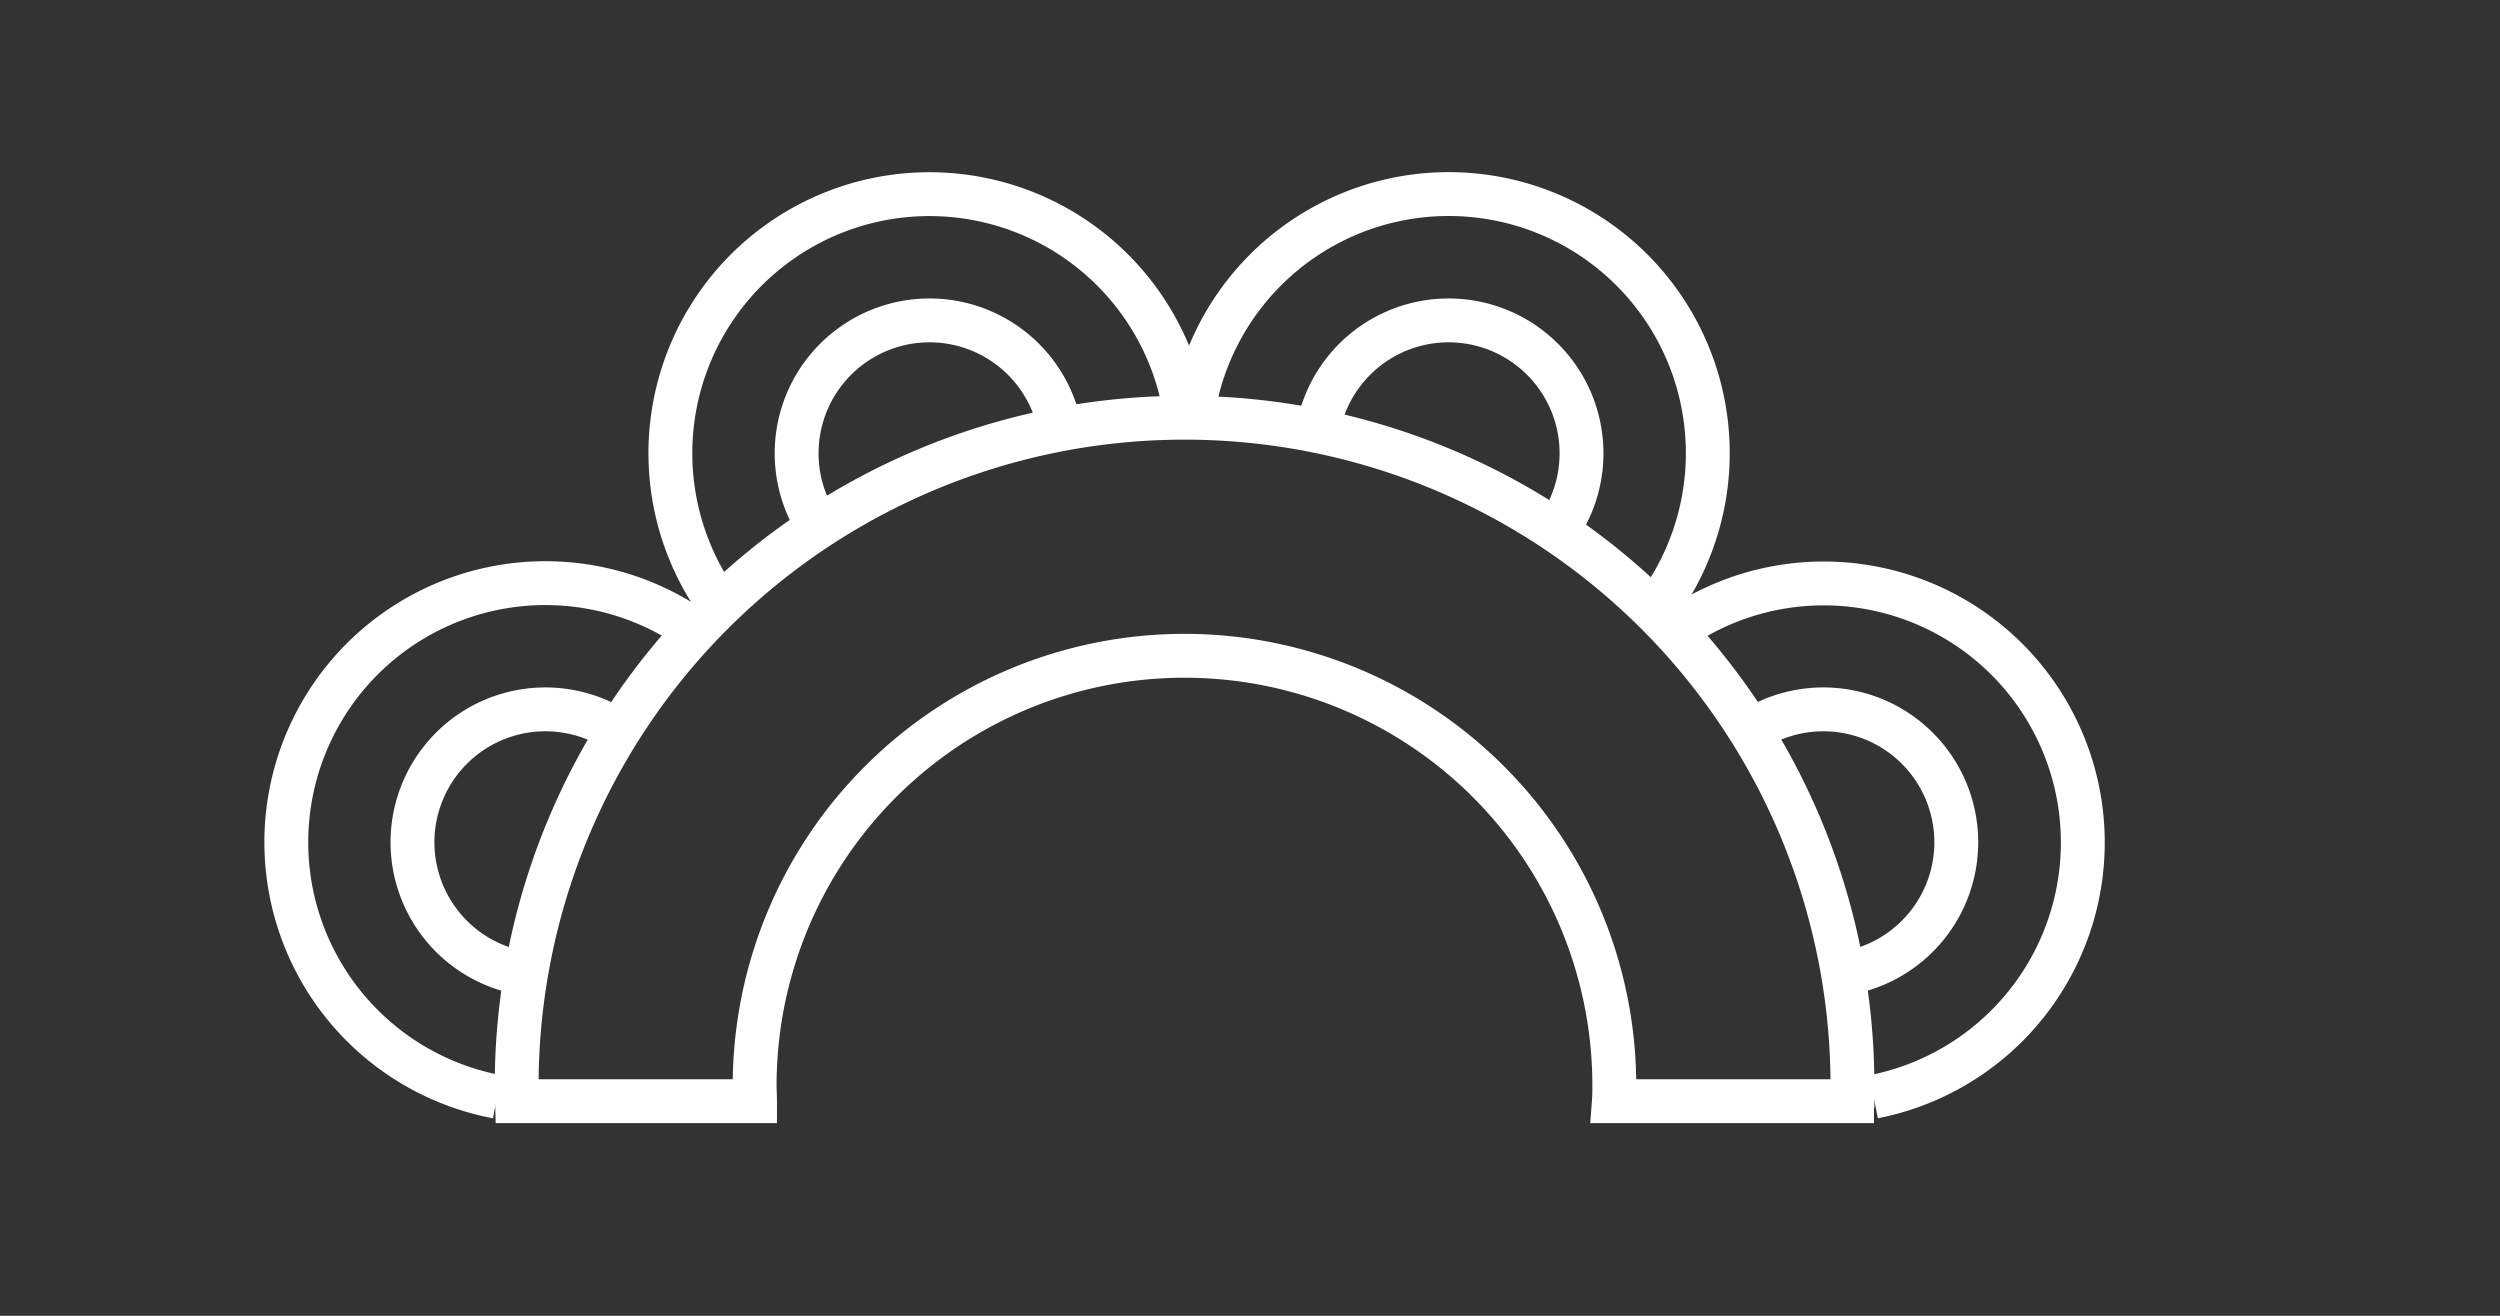 <svg xmlns="http://www.w3.org/2000/svg" xmlns:xlink="http://www.w3.org/1999/xlink" width="57" height="30" viewBox="0 0 57 30">
  <rect x="0" y="0" width="57" height="30" fill="#333333" stroke="none"/>
  <defs>
    <clipPath id="clip-path">
      <rect id="Rectángulo_5" data-name="Rectángulo 5" width="42.009" height="21.864" fill="rgba(0,0,0,0)" stroke="#fff" stroke-width="1"/>
    </clipPath>
  </defs>
  <g id="Grupo_8" data-name="Grupo 8" transform="translate(-73 -417)">
    <rect id="Rectángulo_3" data-name="Rectángulo 3" width="57" height="30" transform="translate(73 417)" fill="none"/>
    <g id="Grupo_7" data-name="Grupo 7" transform="translate(79 420.898)">
      <g id="Grupo_6" data-name="Grupo 6" transform="translate(0 0)" clip-path="url(#clip-path)">
        <path id="Trazado_12" data-name="Trazado 12" d="M22.934,32.624c0-.119-.009-.237-.009-.356a9.8,9.8,0,0,1,19.6,0c0,.12,0,.238-.009.356h5.43c0-.119.009-.237.009-.356a15.228,15.228,0,1,0-30.456,0c0,.12.006.237.009.356Z" transform="translate(-11.719 -11.414)" fill="rgba(0,0,0,0)" stroke="#fff" stroke-miterlimit="10" stroke-width="1"/>
        <path id="Trazado_13" data-name="Trazado 13" d="M6.407,40.174a5.907,5.907,0,1,1,4.646-10.529" transform="translate(-1.074 -19.066)" fill="rgba(0,0,0,0)" stroke="#fff" stroke-miterlimit="10" stroke-width="1"/>
        <path id="Trazado_14" data-name="Trazado 14" d="M12.606,43.145a3.03,3.03,0,1,1,2.407-5.468" transform="translate(-6.91 -24.901)" fill="rgba(0,0,0,0)" stroke="#fff" stroke-miterlimit="10" stroke-width="1"/>
        <path id="Trazado_15" data-name="Trazado 15" d="M29.27,11.008A5.907,5.907,0,1,1,39.843,6.462" transform="translate(-18.838 -1.074)" fill="rgba(0,0,0,0)" stroke="#fff" stroke-miterlimit="10" stroke-width="1"/>
        <path id="Trazado_16" data-name="Trazado 16" d="M37.323,14.994a3.03,3.03,0,1,1,5.487-2.365" transform="translate(-24.673 -6.91)" fill="rgba(0,0,0,0)" stroke="#fff" stroke-miterlimit="10" stroke-width="1"/>
        <path id="Trazado_17" data-name="Trazado 17" d="M101.629,40.191A5.907,5.907,0,1,0,96.906,29.7" transform="translate(-64.91 -19.083)" fill="rgba(0,0,0,0)" stroke="#fff" stroke-miterlimit="10" stroke-width="1"/>
        <path id="Trazado_18" data-name="Trazado 18" d="M105.095,43.145a3.03,3.03,0,1,0-2.407-5.468" transform="translate(-68.783 -24.901)" fill="rgba(0,0,0,0)" stroke="#fff" stroke-miterlimit="10" stroke-width="1"/>
        <path id="Trazado_19" data-name="Trazado 19" d="M74.83,11.008A5.907,5.907,0,1,0,64.258,6.462" transform="translate(-43.041 -1.074)" fill="rgba(0,0,0,0)" stroke="#fff" stroke-miterlimit="10" stroke-width="1"/>
        <path id="Trazado_20" data-name="Trazado 20" d="M78.433,14.994a3.03,3.03,0,1,0-5.487-2.365" transform="translate(-48.861 -6.91)" fill="rgba(0,0,0,0)" stroke="#fff" stroke-miterlimit="10" stroke-width="1"/>
      </g>
    </g>
  </g>
</svg>
